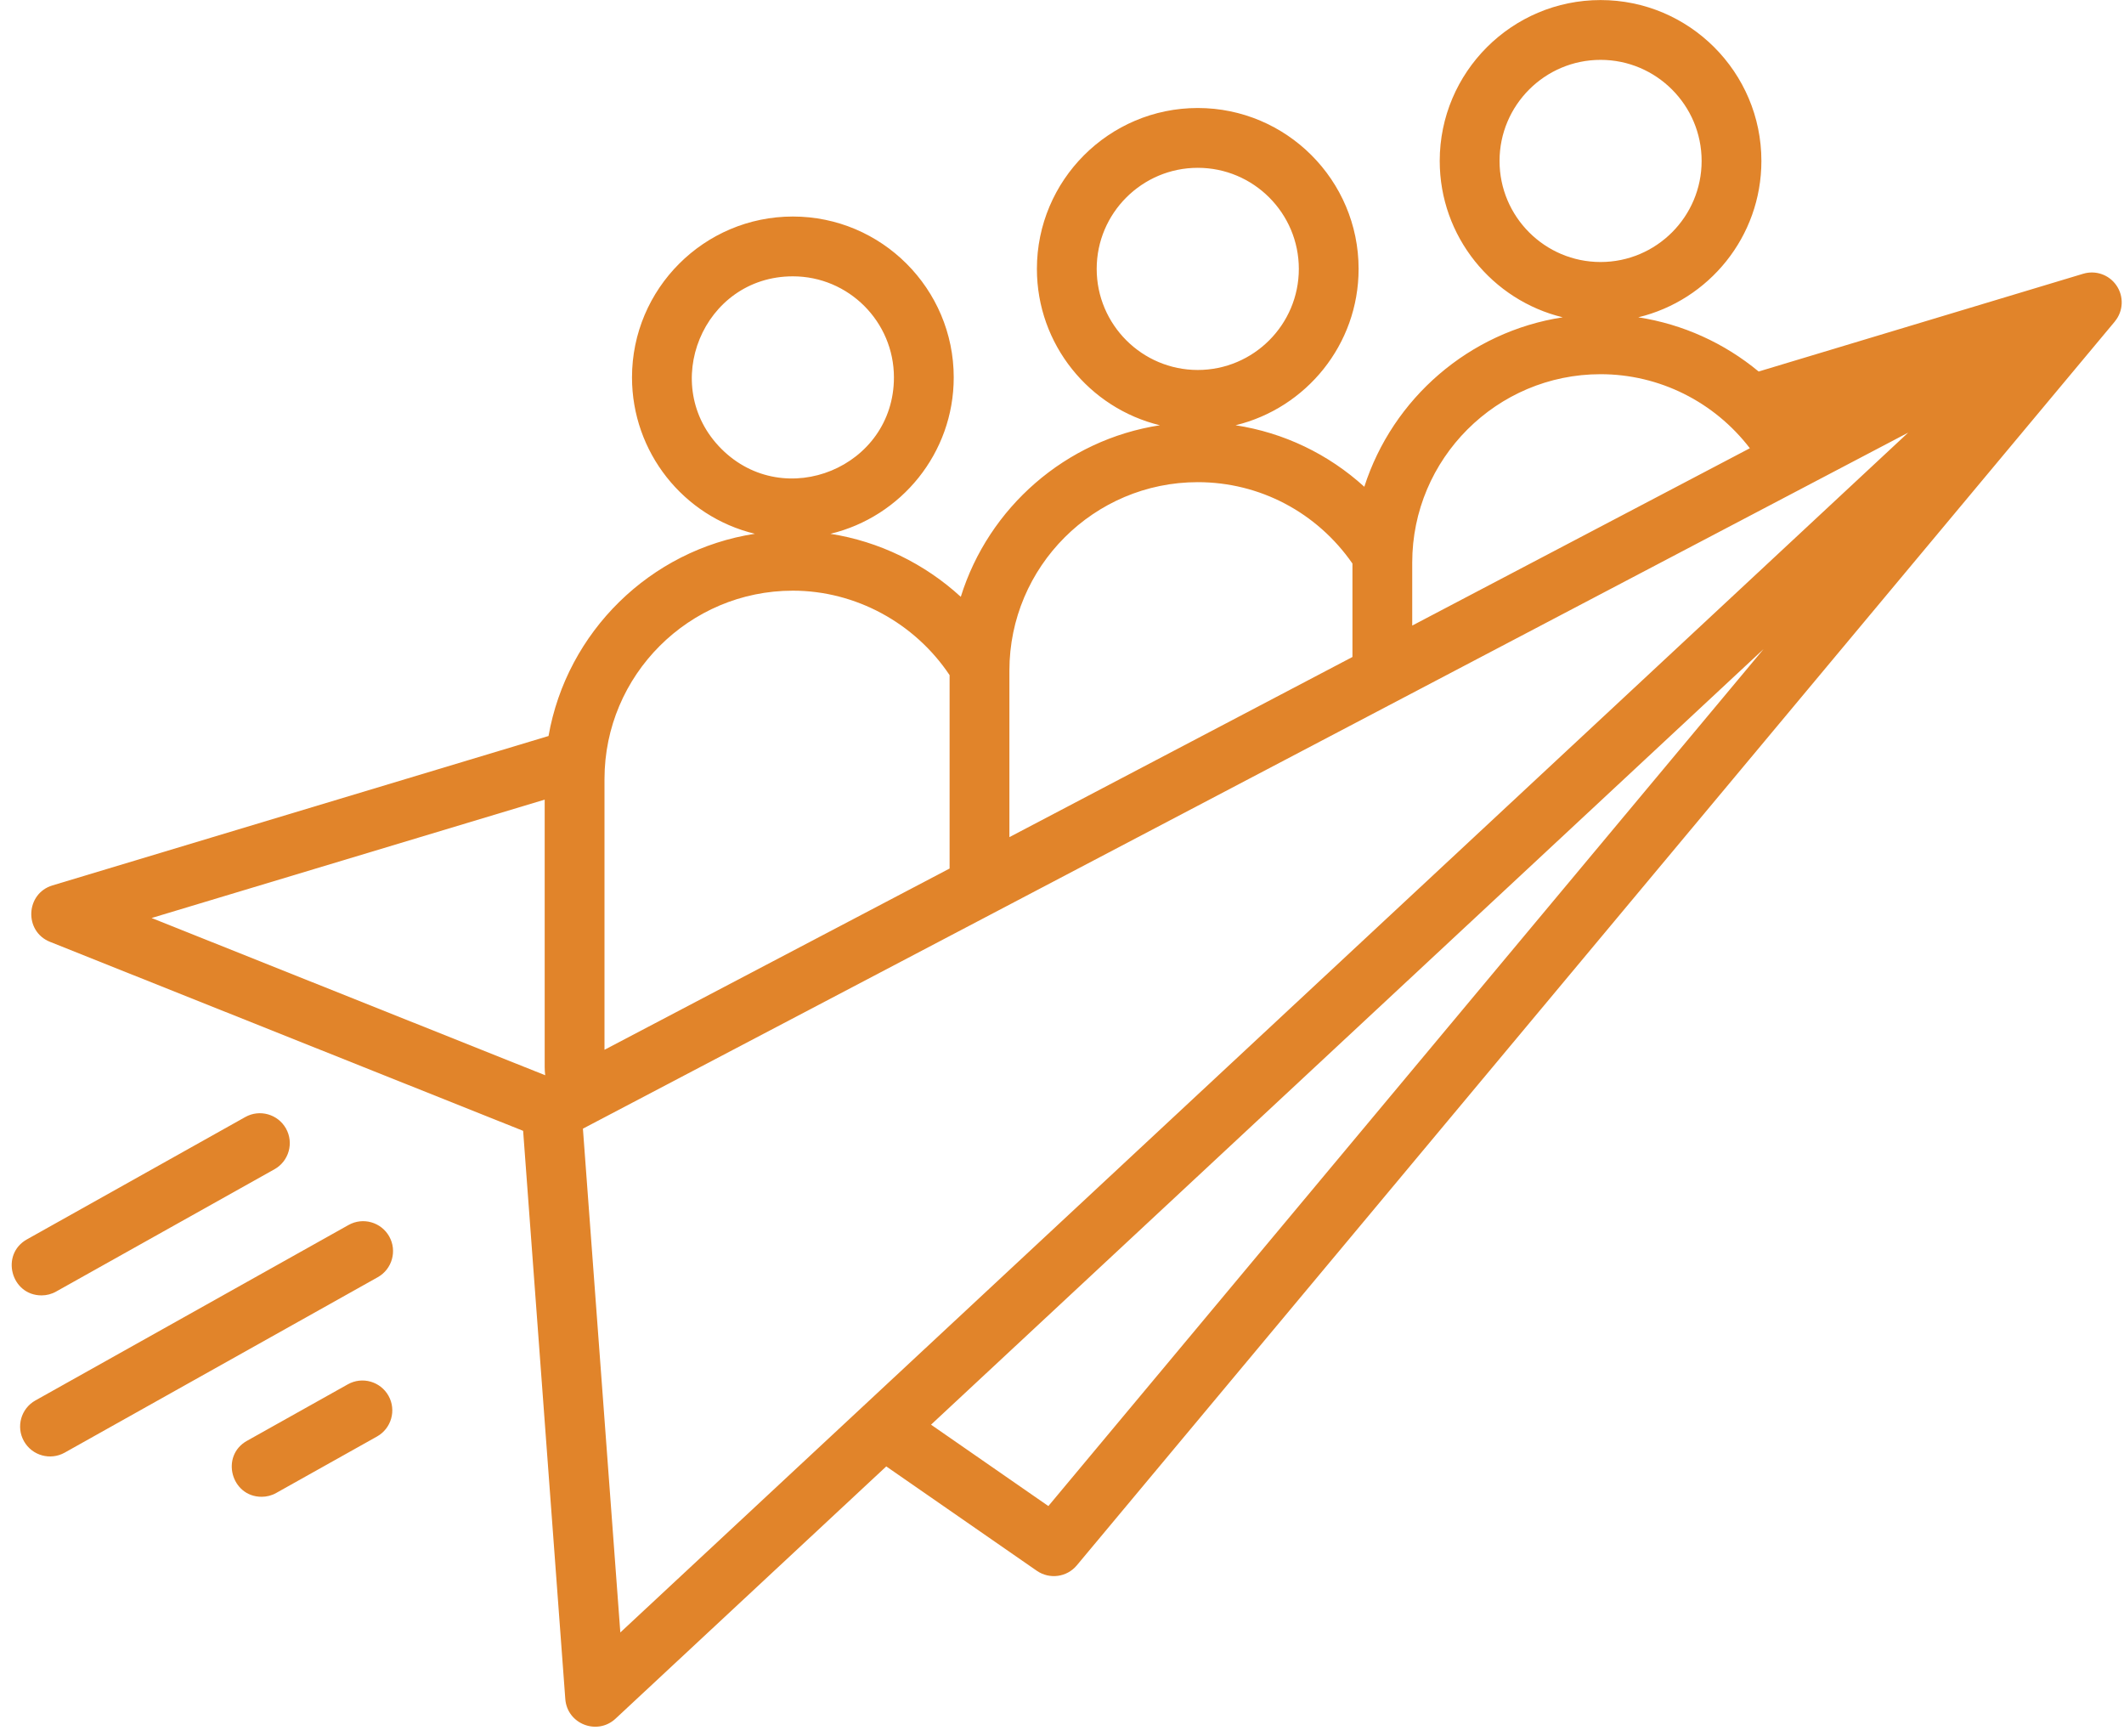 <?xml version="1.0" encoding="UTF-8" standalone="no"?><svg xmlns="http://www.w3.org/2000/svg" xmlns:xlink="http://www.w3.org/1999/xlink" fill="#e1842a" height="368.5" preserveAspectRatio="xMidYMid meet" version="1" viewBox="23.5 66.7 451.0 368.5" width="451" zoomAndPan="magnify"><g id="change1_1"><path clip-rule="evenodd" d="M397.962,204.509l-176.77,164.653l24.915,17.278L397.962,204.509L397.962,204.509z M155.216,413.276 l-7.943-106.958l281.401-147.767L155.216,413.276L155.216,413.276z M55.691,261.595l83.575,33.384 c-0.069-0.561-0.109-1.142-0.109-1.714v-56.803L55.691,261.595L55.691,261.595z M151.856,232.098 c0-22.057,17.949-39.997,39.998-39.997c13.285,0,25.875,6.839,33.278,17.931v41.058l-73.277,38.484V232.098L151.856,232.098z M176.68,161.999c13.447,13.445,36.633,3.897,36.633-15.176c0-11.835-9.632-21.457-21.458-21.457 C172.755,125.366,163.25,148.566,176.68,161.999L176.68,161.999z M237.832,209.061c0-22.057,17.949-39.997,39.998-39.997 c13.176,0,25.312,6.43,32.842,17.278v19.836l-72.84,38.246V209.061L237.832,209.061z M277.83,145.246 c11.832,0,21.458-9.631,21.458-21.46c0-11.835-9.626-21.458-21.458-21.458c-11.832,0-21.464,9.623-21.464,21.458 C256.366,135.615,265.998,145.246,277.83,145.246L277.83,145.246z M323.365,186.142v13.368l71.691-37.647 c-7.524-9.814-19.166-15.719-31.699-15.719C341.308,146.144,323.365,164.084,323.365,186.142L323.365,186.142z M363.358,122.326 c11.832,0,21.458-9.623,21.458-21.457c0-11.828-9.626-21.46-21.458-21.46c-11.832,0-21.452,9.632-21.452,21.46 C341.905,112.703,351.526,122.326,363.358,122.326L363.358,122.326z M472.537,134.962h0.012l-220.41,264.074 c-2.12,2.53-5.791,3.01-8.489,1.145l-31.963-22.158l-57.488,53.556c-3.89,3.619-10.275,1.138-10.666-4.173l-8.954-120.627 L34.112,266.654c-5.55-2.222-5.195-10.254,0.528-11.98l105.332-31.718c3.883-22.101,21.567-39.507,43.818-42.935 c-15.198-3.651-26.093-17.349-26.093-33.196c0-18.837,15.33-34.156,34.157-34.156s34.157,15.319,34.157,34.156 c0,16.091-11.183,29.604-26.185,33.205c10.333,1.615,19.993,6.323,27.684,13.378c5.899-18.956,22.256-33.351,42.278-36.425 c-14.962-3.628-26.116-17.132-26.116-33.196c0-18.837,15.324-34.157,34.157-34.157c18.833,0,34.151,15.319,34.151,34.157 c0,16.073-11.154,29.568-26.128,33.196c10.258,1.568,19.718,6.123,27.34,13.06c6.019-18.738,22.262-32.931,42.135-35.978 c-14.974-3.628-26.122-17.134-26.122-33.196c0-18.829,15.318-34.157,34.151-34.157c18.833,0,34.151,15.328,34.151,34.157 c0,16.08-11.16,29.586-26.145,33.196c9.46,1.458,18.276,5.467,25.559,11.509l68.911-20.753c2.579-0.781,5.416,0.146,7.013,2.405 C474.53,129.602,474.37,132.774,472.537,134.962L472.537,134.962z M32.326,341.715c1.051,0,2.114-0.263,3.09-0.814l46.368-25.967 c3.056-1.714,4.153-5.587,2.441-8.645c-1.717-3.056-5.589-4.153-8.644-2.439l-46.368,25.976 C23.533,333.011,25.832,341.715,32.326,341.715L32.326,341.715z M97.349,360.6l-21.406,11.99 c-5.692,3.181-3.371,11.882,3.107,11.882c1.057,0,2.114-0.253,3.096-0.808l21.406-11.99c3.056-1.715,4.153-5.587,2.441-8.645 C104.276,359.974,100.405,358.877,97.349,360.6L97.349,360.6z M106.149,329.209c-1.717-3.056-5.583-4.155-8.638-2.441 l-66.493,37.251c-3.062,1.714-4.153,5.586-2.435,8.645c1.737,3.091,5.614,4.128,8.644,2.439l66.488-37.251 C106.769,336.138,107.86,332.266,106.149,329.209z" fill-rule="evenodd"/></g></svg>